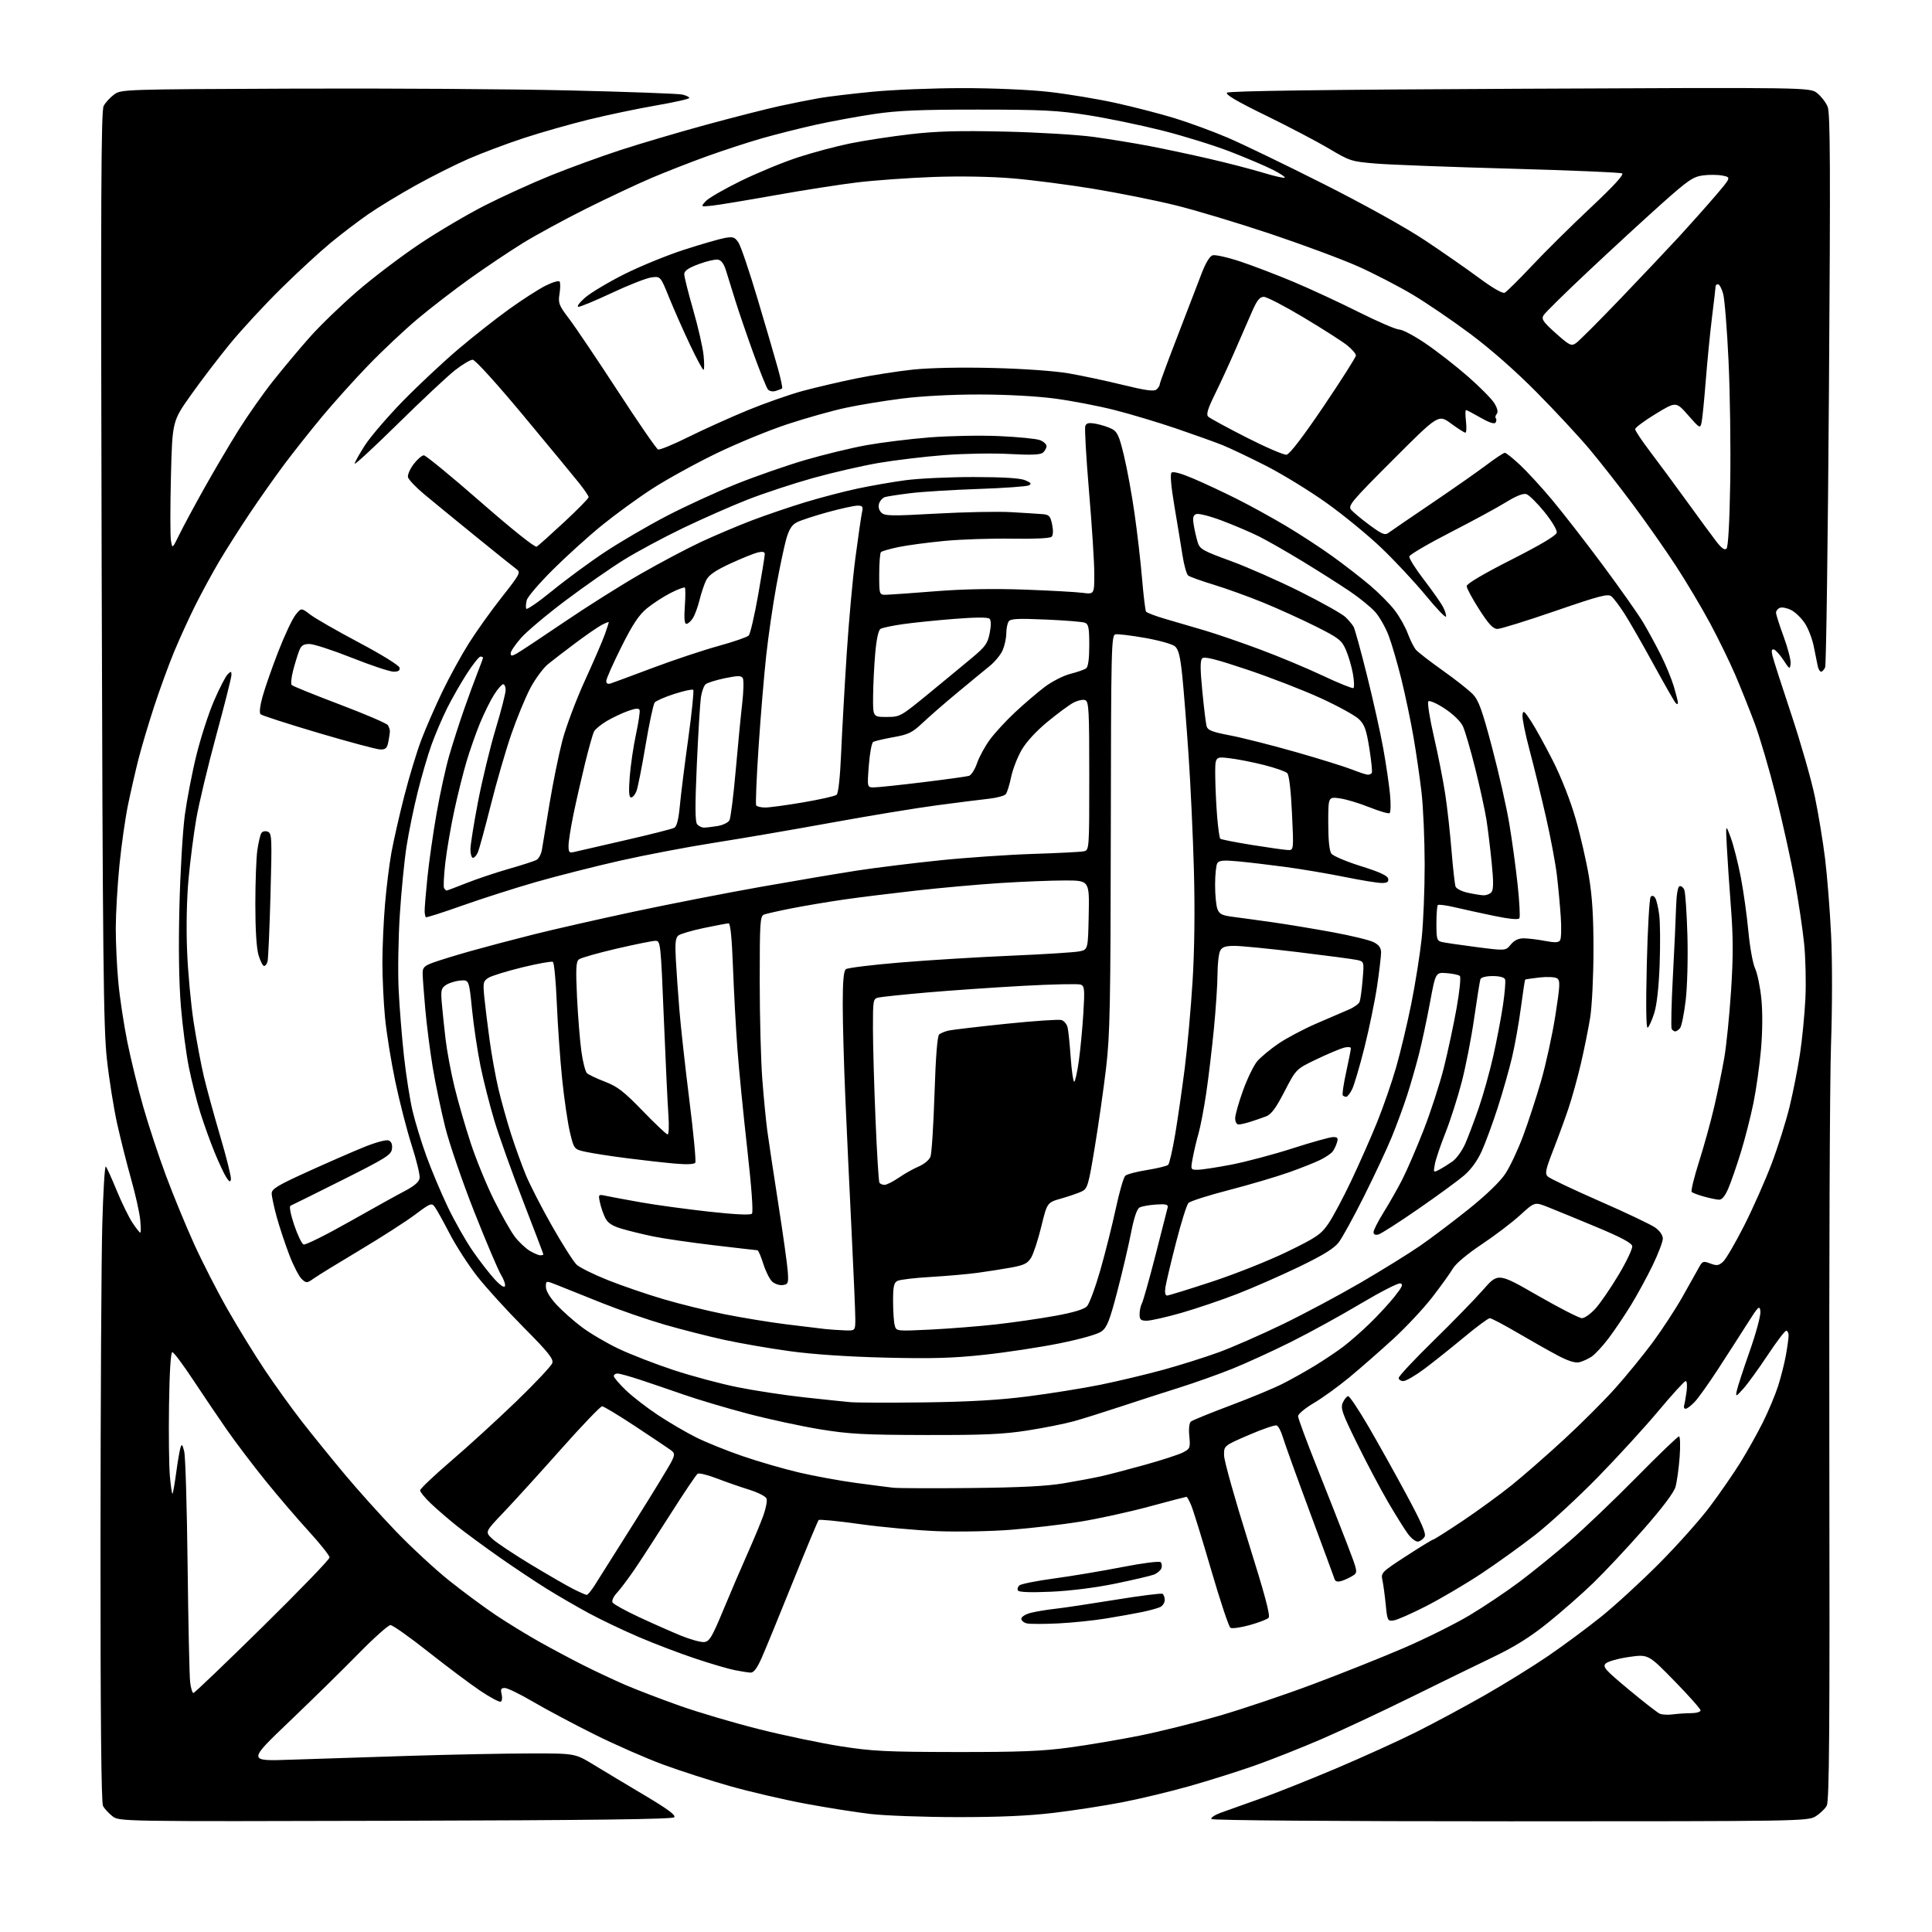 <?xml version="1.0" encoding="UTF-8" standalone="no"?>
<svg 
  version="1.1" 
  xmlns="http://www.w3.org/2000/svg" 
  xmlns:xlink="http://www.w3.org/1999/xlink" 
  xmlns:svg="http://www.w3.org/2000/svg"
  xmlns:rdf="http://www.w3.org/1999/02/22-rdf-syntax-ns#"
  xmlns:cc="http://creativecommons.org/ns#"
  xmlns:dc="http://purl.org/dc/elements/1.1/"
  viewBox="0 0 768 768"
  width="768"
  height="768"
>
<style>svg {background-color: white; }</style>"
<path stroke="none" fill="black" fill-rule="evenodd" d="M157.14,723.79C47.37,724.08 47.37,724.08 44.68,721.96C43.20,720.80 41.52,718.97 40.95,717.91C40.25,716.60 39.92,682.41 39.95,613.23C39.98,556.73 40.29,499.79 40.66,486.71C41.02,473.62 41.65,463.27 42.06,463.71C42.47,464.14 44.43,468.45 46.41,473.29C48.40,478.12 51.20,483.86 52.64,486.04C54.09,488.22 55.49,490.00 55.77,490.00C56.05,490.00 56.03,487.64 55.72,484.75C55.42,481.86 53.80,474.67 52.14,468.78C50.47,462.88 47.98,452.98 46.59,446.78C45.21,440.57 43.36,428.98 42.49,421.00C41.12,408.48 40.83,381.78 40.41,225.50C40.02,79.03 40.17,44.04 41.21,42.10C41.92,40.77 43.77,38.75 45.32,37.60C48.12,35.52 48.88,35.50 116.32,35.23C153.82,35.07 203.40,35.40 226.50,35.95C249.60,36.49 269.74,37.23 271.25,37.59C272.76,37.94 274.00,38.55 274.00,38.94C274.00,39.33 268.05,40.67 260.79,41.92C253.52,43.18 241.48,45.70 234.04,47.53C226.59,49.36 214.96,52.67 208.18,54.90C201.41,57.12 191.51,60.85 186.18,63.17C180.86,65.50 171.32,70.29 165.00,73.82C158.68,77.34 150.31,82.43 146.42,85.13C142.52,87.82 135.77,92.96 131.42,96.55C127.06,100.15 118.16,108.35 111.64,114.79C105.11,121.23 96.08,131.00 91.56,136.50C87.05,142.00 80.01,151.21 75.93,156.97C68.50,167.43 68.50,167.43 67.95,189.47C67.65,201.59 67.65,213.00 67.95,214.84C68.50,218.18 68.50,218.18 71.29,212.49C72.82,209.36 77.25,201.13 81.12,194.21C85.00,187.29 91.14,176.87 94.77,171.06C98.40,165.25 104.58,156.45 108.51,151.50C112.43,146.55 118.98,138.72 123.07,134.11C127.16,129.49 135.68,121.25 142.00,115.80C148.32,110.34 159.45,101.90 166.72,97.03C173.99,92.16 185.70,85.25 192.75,81.66C199.80,78.08 211.62,72.70 219.03,69.71C226.44,66.72 238.84,62.20 246.58,59.67C254.33,57.14 269.63,52.62 280.58,49.63C291.54,46.64 304.77,43.27 310.00,42.13C315.23,40.99 322.34,39.58 325.80,38.98C329.27,38.38 338.72,37.25 346.80,36.47C354.89,35.68 370.95,35.04 382.50,35.03C394.54,35.02 409.19,35.65 416.83,36.51C424.16,37.33 436.15,39.31 443.47,40.92C450.79,42.53 461.42,45.28 467.09,47.03C472.76,48.78 482.15,52.23 487.95,54.70C493.75,57.17 510.92,65.46 526.09,73.11C542.69,81.49 558.82,90.46 566.59,95.63C573.69,100.36 583.38,107.11 588.13,110.63C593.36,114.50 597.31,116.77 598.13,116.37C598.88,116.01 603.77,111.17 609.00,105.61C614.23,100.05 624.70,89.68 632.29,82.56C641.52,73.89 645.65,69.39 644.79,68.93C644.08,68.54 624.15,67.70 600.50,67.05C576.85,66.40 552.87,65.50 547.21,65.04C537.21,64.23 536.66,64.06 528.21,59.03C523.42,56.19 512.12,50.27 503.11,45.87C491.79,40.36 487.03,37.57 487.75,36.85C488.45,36.15 526.53,35.64 604.14,35.28C719.50,34.74 719.50,34.74 722.37,37.04C723.95,38.30 725.82,40.72 726.52,42.42C727.56,44.90 727.66,66.73 727.04,154.50C726.62,214.45 725.94,264.29 725.53,265.25C725.12,266.21 724.39,267.00 723.91,267.00C723.43,267.00 722.83,265.99 722.57,264.75C722.31,263.51 721.60,260.02 721.01,257.00C720.41,253.97 718.82,249.83 717.47,247.78C716.11,245.73 713.69,243.37 712.07,242.53C710.45,241.70 708.42,241.28 707.56,241.61C706.70,241.94 706.00,242.81 706.00,243.54C706.00,244.27 707.37,248.58 709.05,253.13C710.72,257.67 711.96,262.50 711.80,263.84C711.51,266.17 711.37,266.10 709.00,262.46C707.62,260.36 705.92,258.45 705.21,258.22C704.26,257.91 704.09,258.56 704.58,260.65C704.95,262.22 708.32,272.73 712.08,284.00C715.83,295.27 720.04,309.97 721.43,316.67C722.82,323.36 724.65,334.43 725.49,341.27C726.34,348.12 727.41,361.77 727.89,371.61C728.39,381.89 728.37,400.56 727.85,415.50C727.36,429.80 727.06,503.15 727.19,578.50C727.38,688.28 727.18,715.96 726.15,717.80C725.45,719.07 723.44,720.98 721.69,722.05C718.58,723.94 715.58,723.99 600.31,724.00C529.92,724.00 481.89,723.63 481.55,723.09C481.24,722.58 482.90,721.46 485.24,720.60C487.58,719.74 494.45,717.29 500.50,715.16C506.55,713.03 520.23,707.59 530.91,703.07C541.59,698.55 556.08,691.97 563.12,688.44C570.15,684.92 582.34,678.36 590.21,673.88C598.07,669.40 609.45,662.35 615.50,658.21C621.55,654.08 631.00,647.07 636.50,642.65C642.00,638.23 652.35,628.74 659.50,621.55C666.65,614.37 675.74,604.18 679.70,598.91C683.66,593.63 689.12,585.73 691.84,581.35C694.56,576.96 698.57,569.80 700.75,565.44C702.93,561.07 705.66,554.58 706.81,551.00C707.96,547.42 709.37,541.83 709.95,538.57C710.53,535.30 711.00,531.82 711.00,530.82C711.00,529.82 710.57,529.00 710.05,529.00C709.52,529.00 706.18,533.39 702.63,538.75C699.07,544.11 694.74,550.08 693.02,552.00C690.07,555.28 689.91,555.35 690.36,553.00C690.62,551.62 692.92,544.55 695.48,537.27C698.08,529.88 699.98,522.82 699.79,521.27C699.47,518.74 699.01,519.18 694.47,526.35C691.74,530.66 686.53,538.76 682.89,544.35C679.26,549.93 675.12,555.74 673.69,557.25C672.26,558.76 670.64,560.00 670.08,560.00C669.52,560.00 669.24,559.44 669.45,558.75C669.66,558.06 670.10,555.59 670.43,553.25C670.76,550.86 670.61,549.00 670.09,549.00C669.58,549.00 664.74,554.29 659.35,560.75C653.95,567.21 643.07,579.11 635.17,587.20C627.26,595.28 616.14,605.54 610.45,610.00C604.75,614.45 595.01,621.46 588.80,625.57C582.58,629.68 572.77,635.46 567.00,638.42C561.23,641.38 555.38,643.96 554.00,644.15C551.60,644.49 551.47,644.23 550.84,637.78C550.47,634.08 549.88,629.72 549.52,628.09C548.89,625.23 549.24,624.89 558.98,618.56C564.54,614.95 569.37,612.00 569.71,612.00C570.05,612.00 575.32,608.66 581.42,604.58C587.51,600.50 596.31,594.08 600.98,590.33C605.64,586.57 614.95,578.43 621.67,572.24C628.39,566.05 637.50,556.96 641.92,552.03C646.34,547.10 653.05,538.89 656.84,533.79C660.63,528.68 666.02,520.45 668.81,515.50C671.61,510.55 674.56,505.29 675.37,503.81C676.73,501.32 677.07,501.20 679.87,502.26C682.44,503.23 683.21,503.12 684.96,501.54C686.09,500.51 689.88,494.01 693.39,487.09C696.89,480.16 701.79,469.10 704.28,462.50C706.77,455.90 709.96,445.77 711.37,440.00C712.78,434.23 714.64,424.77 715.51,419.00C716.39,413.23 717.36,403.32 717.67,397.00C717.98,390.68 717.75,380.77 717.16,375.00C716.56,369.23 714.88,357.98 713.42,350.00C711.96,342.02 708.62,326.95 706.00,316.50C703.38,306.05 699.55,293.00 697.49,287.50C695.43,282.00 691.96,273.34 689.79,268.26C687.61,263.19 683.11,253.96 679.79,247.77C676.46,241.57 670.36,231.33 666.24,225.00C662.12,218.68 654.39,207.65 649.06,200.50C643.73,193.35 635.97,183.45 631.81,178.50C627.65,173.55 618.23,163.41 610.87,155.97C602.60,147.60 592.54,138.74 584.50,132.75C577.35,127.41 566.98,120.36 561.46,117.07C555.93,113.78 546.26,108.77 539.96,105.95C533.66,103.13 517.92,97.28 505.00,92.95C492.07,88.63 475.03,83.50 467.12,81.56C459.21,79.62 444.58,76.69 434.62,75.05C424.65,73.41 410.20,71.54 402.50,70.90C394.01,70.18 381.61,69.97 371.00,70.35C361.38,70.70 347.88,71.66 341.00,72.48C334.12,73.30 319.27,75.61 308.00,77.63C296.73,79.64 285.48,81.50 283.00,81.76C278.50,82.23 278.50,82.23 280.50,80.01C281.60,78.78 287.90,75.14 294.50,71.91C301.10,68.68 311.34,64.46 317.25,62.54C323.16,60.61 332.48,58.12 337.97,57.01C343.45,55.89 354.14,54.25 361.72,53.37C372.33,52.14 381.03,51.90 399.50,52.31C412.79,52.61 428.63,53.57 435.00,54.46C441.32,55.34 451.23,56.96 457.00,58.07C462.77,59.17 473.35,61.42 480.50,63.07C487.65,64.71 497.26,67.20 501.85,68.59C506.45,69.99 510.43,70.90 510.70,70.63C510.98,70.36 508.82,68.93 505.92,67.46C503.02,65.99 495.44,62.77 489.07,60.30C482.71,57.83 470.52,54.04 462.00,51.89C453.48,49.74 440.20,46.99 432.50,45.78C420.44,43.88 414.42,43.58 389.00,43.57C365.87,43.55 356.91,43.93 347.50,45.32C340.90,46.30 330.35,48.24 324.05,49.64C317.74,51.05 308.13,53.48 302.68,55.04C297.24,56.61 287.54,59.78 281.14,62.08C274.74,64.38 264.77,68.28 259.00,70.73C253.22,73.19 241.49,78.71 232.92,82.99C224.36,87.27 213.11,93.39 207.92,96.58C202.74,99.78 193.32,106.08 187.00,110.59C180.68,115.10 171.22,122.38 166.00,126.77C160.78,131.16 151.99,139.42 146.48,145.13C140.97,150.83 132.72,160.00 128.14,165.50C123.57,171.00 116.79,179.55 113.08,184.50C109.38,189.45 103.13,198.31 99.19,204.20C95.25,210.08 89.81,218.65 87.09,223.24C84.38,227.84 80.15,235.62 77.68,240.55C75.22,245.47 71.41,253.80 69.23,259.05C67.05,264.30 63.44,274.20 61.20,281.05C58.97,287.90 56.20,297.22 55.04,301.78C53.89,306.33 52.03,314.43 50.92,319.78C49.81,325.12 48.26,336.02 47.47,344.00C46.68,351.98 46.03,363.23 46.02,369.00C46.01,374.77 46.47,384.45 47.04,390.50C47.60,396.55 49.20,407.12 50.58,414.00C51.96,420.88 54.82,432.57 56.95,440.00C59.07,447.43 63.14,459.75 65.99,467.38C68.83,475.02 73.82,487.13 77.06,494.29C80.30,501.46 86.31,513.21 90.41,520.41C94.50,527.61 101.17,538.45 105.21,544.50C109.25,550.55 115.89,559.77 119.96,565.00C124.03,570.23 131.66,579.64 136.91,585.93C142.16,592.22 151.41,602.51 157.45,608.79C163.50,615.08 172.96,623.83 178.47,628.24C183.99,632.65 192.32,638.82 197.00,641.96C201.68,645.09 209.55,649.92 214.50,652.69C219.45,655.46 227.32,659.66 232.00,662.01C236.68,664.36 244.10,667.84 248.50,669.75C252.90,671.65 262.62,675.38 270.10,678.03C277.58,680.69 291.86,684.90 301.82,687.40C311.78,689.90 326.36,692.95 334.22,694.18C346.71,696.14 352.44,696.42 380.00,696.46C405.04,696.49 414.27,696.13 425.00,694.68C432.43,693.68 445.04,691.54 453.04,689.94C461.03,688.34 475.21,684.81 484.54,682.09C493.87,679.38 510.73,673.70 522.00,669.47C533.27,665.25 549.51,658.77 558.08,655.08C566.65,651.38 578.35,645.57 584.08,642.15C589.81,638.74 598.77,632.73 604.00,628.81C609.23,624.88 618.23,617.58 624.00,612.58C629.77,607.59 641.70,596.19 650.51,587.25C659.32,578.31 666.92,571.00 667.41,571.00C667.90,571.00 668.02,574.64 667.68,579.25C667.34,583.79 666.59,589.11 666.03,591.08C665.38,593.35 660.70,599.54 653.25,608.01C646.79,615.36 637.83,624.92 633.33,629.27C628.84,633.62 620.74,640.73 615.33,645.08C608.30,650.74 602.09,654.63 593.50,658.74C586.90,661.91 572.14,669.11 560.71,674.75C549.27,680.39 533.30,687.87 525.21,691.37C517.12,694.86 505.10,699.62 498.50,701.93C491.90,704.25 480.30,707.90 472.72,710.04C465.14,712.19 453.21,715.05 446.22,716.41C439.22,717.77 426.98,719.67 419.00,720.62C408.92,721.83 397.18,722.35 380.50,722.33C367.30,722.32 351.77,721.75 346.00,721.08C340.23,720.41 328.52,718.55 320.00,716.96C311.48,715.37 298.10,712.25 290.27,710.04C282.44,707.83 270.44,703.96 263.59,701.44C256.75,698.92 244.48,693.53 236.32,689.47C228.17,685.41 217.24,679.60 212.04,676.55C206.83,673.50 201.72,671.00 200.68,671.00C199.17,671.00 198.91,671.50 199.40,673.44C199.73,674.78 199.60,676.13 199.09,676.44C198.59,676.75 194.88,674.78 190.84,672.06C186.80,669.34 177.50,662.36 170.16,656.56C162.82,650.75 156.10,646.00 155.22,646.00C154.35,646.00 148.65,651.08 142.57,657.29C136.48,663.51 124.08,675.68 115.00,684.35C98.50,700.11 98.50,700.11 115.50,699.51C124.85,699.18 146.22,698.49 163.00,697.97C179.78,697.45 201.40,697.02 211.05,697.02C228.59,697.00 228.59,697.00 236.05,701.55C240.15,704.05 249.26,709.52 256.30,713.70C265.57,719.21 268.79,721.61 268.00,722.40C267.22,723.18 235.01,723.58 157.14,723.79zM665.00,681.49C666.92,681.23 670.19,681.02 672.25,681.01C674.31,681.00 676.00,680.51 676.00,679.92C676.00,679.33 671.32,674.06 665.61,668.21C655.21,657.57 655.21,657.57 647.49,658.68C643.25,659.29 639.11,660.46 638.29,661.28C636.98,662.59 638.04,663.79 647.46,671.63C653.31,676.51 658.87,680.83 659.80,681.23C660.74,681.63 663.08,681.74 665.00,681.49zM76.88,673.00C77.30,673.00 89.65,661.19 104.32,646.75C119.00,632.31 131.01,619.88 131.00,619.12C131.00,618.35 127.25,613.63 122.66,608.62C118.07,603.60 110.31,594.53 105.41,588.46C100.51,582.39 93.69,573.39 90.25,568.46C86.82,563.53 80.75,554.55 76.75,548.50C72.76,542.45 69.05,537.50 68.50,537.50C67.87,537.50 67.38,545.37 67.19,558.50C67.02,570.05 67.18,582.80 67.53,586.82C67.89,590.85 68.36,593.97 68.58,593.76C68.79,593.54 69.45,589.79 70.04,585.43C70.62,581.07 71.39,576.60 71.73,575.50C72.25,573.85 72.51,574.11 73.23,577.00C73.71,578.92 74.32,599.40 74.58,622.50C74.85,645.60 75.30,666.41 75.59,668.75C75.88,671.09 76.46,673.00 76.88,673.00zM298.31,664.89C297.31,664.83 294.50,664.39 292.06,663.91C289.62,663.43 282.65,661.39 276.56,659.36C270.48,657.34 260.38,653.50 254.13,650.83C247.87,648.16 238.87,643.87 234.13,641.30C229.38,638.73 221.90,634.40 217.50,631.67C213.10,628.94 204.61,623.29 198.63,619.11C192.66,614.92 185.01,609.30 181.63,606.60C178.26,603.91 173.59,599.88 171.25,597.64C168.91,595.41 167.00,593.07 167.00,592.45C167.00,591.82 172.55,586.55 179.34,580.73C186.13,574.92 197.81,564.24 205.30,557.01C212.78,549.79 219.20,542.95 219.55,541.83C220.08,540.18 217.89,537.46 208.14,527.64C201.51,520.96 193.21,511.84 189.70,507.37C186.20,502.90 181.26,495.25 178.73,490.37C176.20,485.49 173.54,480.70 172.81,479.73C171.59,478.08 171.02,478.31 165.00,482.84C161.42,485.52 151.53,491.88 143.00,496.97C134.47,502.06 126.24,507.12 124.70,508.22C122.02,510.12 121.80,510.13 119.97,508.47C118.91,507.51 116.70,503.25 115.06,499.01C113.43,494.77 111.17,487.97 110.04,483.92C108.92,479.86 108.00,475.58 108.00,474.40C108.00,472.62 110.38,471.18 122.25,465.79C130.09,462.23 140.16,457.82 144.64,456.01C149.22,454.14 153.51,452.98 154.45,453.34C155.58,453.78 156.03,454.87 155.82,456.67C155.53,459.07 153.46,460.37 136.00,469.12C125.28,474.49 116.05,479.07 115.50,479.29C114.90,479.53 115.49,482.62 116.94,486.95C118.29,490.94 119.97,494.43 120.68,494.71C121.40,494.98 129.52,490.95 138.74,485.74C147.96,480.53 157.97,474.97 161.00,473.39C164.77,471.41 166.60,469.81 166.81,468.29C166.99,467.08 165.57,461.23 163.66,455.29C161.75,449.36 158.82,437.93 157.13,429.90C155.45,421.87 153.60,410.40 153.04,404.40C152.47,398.41 152.01,388.55 152.01,382.50C152.02,376.45 152.48,366.10 153.04,359.50C153.59,352.90 154.74,343.68 155.58,339.00C156.42,334.32 158.72,324.20 160.69,316.50C162.65,308.80 165.73,298.68 167.52,294.00C169.30,289.32 173.04,280.77 175.81,275.00C178.58,269.23 183.32,260.57 186.35,255.76C189.37,250.96 195.30,242.66 199.52,237.32C206.68,228.25 207.06,227.52 205.34,226.27C204.33,225.54 197.01,219.66 189.08,213.22C181.14,206.77 171.92,199.22 168.58,196.43C165.24,193.65 162.35,190.59 162.17,189.64C161.99,188.68 163.02,186.35 164.47,184.45C165.92,182.55 167.72,181.00 168.49,181.00C169.25,181.00 179.39,189.33 191.03,199.50C203.55,210.45 212.66,217.72 213.34,217.31C213.98,216.93 218.88,212.54 224.24,207.56C229.60,202.58 233.99,198.11 233.99,197.64C234.00,197.17 232.31,194.67 230.25,192.08C228.19,189.49 218.19,177.39 208.04,165.18C197.23,152.20 188.88,143.00 187.88,143.00C186.95,143.00 183.78,144.89 180.84,147.20C177.90,149.50 167.74,159.03 158.25,168.36C148.76,177.70 141.00,184.88 141.00,184.32C141.00,183.77 142.84,180.47 145.08,176.99C147.33,173.52 154.14,165.59 160.21,159.37C166.28,153.16 176.15,143.92 182.13,138.84C188.11,133.77 197.22,126.59 202.36,122.90C207.51,119.20 214.00,115.02 216.80,113.60C219.60,112.18 222.15,111.44 222.47,111.95C222.78,112.46 222.76,114.67 222.41,116.86C221.83,120.49 222.17,121.38 226.20,126.68C228.64,129.88 237.34,142.79 245.53,155.36C253.71,167.93 260.94,178.43 261.59,178.67C262.24,178.92 267.66,176.70 273.64,173.72C279.61,170.75 290.18,165.98 297.11,163.12C304.05,160.27 313.95,156.79 319.11,155.40C324.28,154.01 333.77,151.79 340.21,150.47C346.65,149.15 356.91,147.55 363.00,146.91C369.73,146.21 382.18,145.96 394.78,146.28C406.99,146.58 419.38,147.47 424.95,148.44C430.15,149.34 439.79,151.40 446.38,153.01C455.25,155.19 458.70,155.67 459.68,154.85C460.40,154.25 461.00,153.34 461.00,152.82C461.00,152.31 464.09,143.93 467.86,134.20C471.63,124.46 475.93,113.26 477.43,109.30C479.16,104.68 480.82,101.88 482.02,101.49C483.05,101.17 488.08,102.30 493.20,104.01C498.31,105.72 507.84,109.37 514.38,112.12C520.91,114.87 532.49,120.24 540.11,124.06C547.74,127.88 554.99,131.00 556.24,131.00C557.48,130.99 562.19,133.49 566.69,136.55C571.19,139.60 578.77,145.50 583.52,149.66C588.27,153.81 593.00,158.60 594.04,160.30C595.27,162.33 595.59,163.79 594.97,164.54C594.44,165.17 594.28,165.95 594.61,166.28C594.93,166.60 594.90,167.36 594.52,167.96C594.07,168.69 592.06,168.04 588.55,166.03C585.64,164.36 583.03,163.00 582.75,163.00C582.47,163.00 582.47,165.02 582.75,167.50C583.03,169.98 582.92,172.00 582.51,172.00C582.10,172.00 579.53,170.36 576.79,168.35C571.81,164.69 571.81,164.69 553.73,182.78C537.29,199.22 535.77,201.02 537.07,202.61C537.86,203.56 541.15,206.31 544.39,208.70C549.45,212.43 550.53,212.87 552.00,211.78C552.94,211.07 560.64,205.81 569.11,200.08C577.57,194.35 587.38,187.49 590.90,184.83C594.42,182.17 597.70,180.00 598.19,180.00C598.68,180.00 601.37,182.14 604.17,184.75C606.96,187.36 612.66,193.55 616.81,198.50C620.97,203.45 630.07,215.15 637.02,224.50C643.97,233.85 651.26,244.20 653.22,247.50C655.18,250.80 658.35,256.65 660.28,260.50C662.20,264.35 664.50,269.95 665.39,272.93C666.27,275.92 667.00,278.82 667.00,279.38C667.00,280.02 666.67,280.05 666.10,279.45C665.60,278.93 661.63,271.98 657.26,264.00C652.90,256.02 647.72,247.01 645.76,243.96C643.81,240.91 641.48,237.81 640.59,237.08C639.22,235.93 635.97,236.78 618.24,242.88C606.83,246.81 596.48,250.02 595.24,250.01C593.51,250.00 591.79,248.15 588.00,242.25C585.27,237.99 583.03,233.82 583.02,233.00C583.02,232.06 589.59,228.16 600.76,222.50C612.46,216.56 618.61,212.90 618.83,211.72C619.01,210.72 616.88,207.15 613.92,203.49C611.03,199.94 607.81,196.76 606.76,196.42C605.50,196.03 602.70,197.14 598.67,199.63C595.28,201.73 585.30,207.14 576.50,211.66C567.70,216.17 560.38,220.47 560.22,221.20C560.07,221.93 562.70,226.12 566.07,230.51C569.44,234.90 572.86,239.77 573.66,241.32C574.46,242.87 574.97,244.58 574.80,245.11C574.62,245.65 570.95,241.81 566.65,236.58C562.35,231.36 554.45,222.90 549.10,217.79C543.75,212.68 533.89,204.60 527.18,199.83C520.48,195.06 509.69,188.45 503.20,185.14C496.72,181.84 488.96,178.15 485.96,176.94C482.96,175.74 474.65,172.76 467.50,170.32C460.35,167.89 449.32,164.58 443.00,162.98C436.68,161.38 426.10,159.34 419.50,158.46C412.33,157.49 400.26,156.83 389.50,156.82C378.60,156.80 366.41,157.44 358.59,158.43C351.50,159.32 341.37,160.99 336.09,162.13C330.82,163.26 320.47,166.17 313.11,168.59C305.74,171.01 292.91,176.28 284.61,180.31C276.30,184.34 264.83,190.66 259.13,194.37C253.42,198.07 244.42,204.63 239.13,208.94C233.83,213.25 225.11,221.15 219.74,226.49C214.38,231.83 209.72,237.26 209.40,238.56C209.07,239.85 208.96,241.39 209.16,241.97C209.35,242.55 214.01,239.35 219.51,234.86C225.00,230.37 234.51,223.38 240.63,219.34C246.75,215.30 257.78,208.86 265.15,205.04C272.51,201.21 284.83,195.56 292.52,192.47C300.21,189.38 312.57,185.07 320.00,182.89C327.43,180.72 338.41,178.05 344.41,176.97C350.41,175.89 361.66,174.50 369.41,173.88C377.16,173.26 389.63,173.02 397.12,173.35C404.61,173.68 411.92,174.40 413.37,174.95C414.82,175.50 416.00,176.58 416.00,177.35C416.00,178.12 415.36,179.29 414.57,179.94C413.54,180.80 409.83,180.94 401.32,180.47C394.82,180.11 383.12,180.30 375.33,180.91C367.54,181.51 355.84,182.91 349.33,184.02C342.82,185.13 331.07,187.83 323.21,190.02C315.36,192.21 303.66,196.07 297.21,198.59C290.77,201.12 279.20,206.22 271.50,209.92C263.80,213.62 253.22,219.30 248.00,222.54C242.78,225.77 232.37,233.04 224.87,238.67C217.37,244.31 209.38,251.03 207.12,253.60C204.85,256.18 203.00,258.91 203.00,259.68C203.00,260.81 203.42,260.85 205.25,259.87C206.49,259.21 214.93,253.63 224.00,247.47C233.07,241.30 246.84,232.62 254.60,228.17C262.35,223.72 273.15,218.00 278.60,215.46C284.04,212.92 293.11,209.08 298.75,206.92C304.39,204.77 314.07,201.47 320.25,199.60C326.44,197.73 335.77,195.29 341.00,194.19C346.23,193.08 354.77,191.59 360.00,190.89C365.23,190.19 377.38,189.62 387.00,189.63C398.67,189.64 405.50,190.06 407.50,190.89C409.84,191.86 410.17,192.32 409.00,192.94C408.18,193.37 399.15,194.02 388.94,194.37C378.73,194.72 366.58,195.47 361.94,196.04C357.30,196.61 352.74,197.31 351.80,197.59C350.87,197.87 349.81,199.03 349.45,200.16C349.04,201.44 349.38,202.81 350.33,203.76C351.69,205.12 354.23,205.17 372.19,204.17C383.36,203.55 396.77,203.28 402.00,203.59C407.23,203.89 412.84,204.25 414.47,204.38C417.04,204.59 417.54,205.14 418.24,208.49C418.73,210.87 418.65,212.75 418.03,213.37C417.42,213.98 411.20,214.28 402.26,214.13C394.14,214.00 382.10,214.39 375.50,215.02C368.90,215.64 360.66,216.74 357.19,217.46C353.73,218.19 350.58,219.09 350.19,219.47C349.81,219.85 349.50,223.84 349.50,228.33C349.50,236.50 349.50,236.50 352.50,236.42C354.15,236.37 362.93,235.75 372.00,235.02C382.88,234.16 394.81,233.94 407.00,234.37C417.18,234.74 427.64,235.31 430.25,235.65C435.00,236.26 435.00,236.26 435.00,228.10C435.00,223.62 434.06,208.91 432.91,195.42C431.77,181.93 431.09,170.20 431.42,169.34C431.89,168.13 432.85,167.94 435.73,168.48C437.76,168.86 440.59,169.77 442.00,170.50C444.16,171.62 444.92,173.30 446.80,181.16C448.04,186.30 449.92,196.57 450.98,204.00C452.05,211.43 453.40,223.06 453.97,229.86C454.55,236.66 455.26,242.62 455.56,243.10C455.86,243.58 459.34,244.91 463.30,246.05C467.26,247.20 474.32,249.27 479.00,250.65C483.68,252.04 493.57,255.44 500.99,258.21C508.41,260.97 519.60,265.65 525.86,268.61C532.12,271.56 537.57,273.76 537.99,273.51C538.40,273.25 538.31,270.67 537.79,267.77C537.27,264.87 536.01,260.61 535.00,258.30C533.33,254.49 532.21,253.62 522.97,248.98C517.36,246.17 507.99,241.92 502.14,239.53C496.29,237.14 487.45,233.95 482.50,232.44C477.55,230.93 472.97,229.29 472.33,228.79C471.69,228.30 470.66,224.65 470.05,220.69C469.43,216.74 467.99,207.95 466.84,201.17C465.51,193.33 465.10,188.50 465.71,187.89C466.32,187.28 469.54,188.17 474.58,190.33C478.94,192.19 486.68,195.82 491.78,198.39C496.89,200.95 505.60,205.74 511.13,209.03C516.67,212.32 525.05,217.79 529.76,221.19C534.46,224.58 541.17,229.79 544.66,232.75C548.15,235.71 552.56,240.16 554.45,242.64C556.34,245.12 558.67,249.25 559.61,251.82C560.56,254.39 562.01,257.29 562.84,258.27C563.66,259.24 568.45,262.95 573.47,266.51C578.50,270.07 583.89,274.32 585.46,275.96C587.80,278.40 589.17,282.18 593.14,297.22C595.80,307.27 598.88,320.90 599.98,327.50C601.09,334.10 602.58,345.02 603.29,351.77C604.01,358.52 604.32,364.49 603.98,365.03C603.58,365.67 599.97,365.33 593.93,364.08C588.74,363.00 581.72,361.47 578.31,360.66C574.91,359.86 571.87,359.46 571.56,359.77C571.25,360.08 571.00,363.40 571.00,367.15C571.00,373.39 571.19,374.01 573.25,374.48C574.49,374.76 580.67,375.67 587.00,376.49C598.50,377.97 598.50,377.97 600.54,375.49C601.90,373.82 603.59,373.00 605.65,373.00C607.34,373.00 611.12,373.45 614.05,374.01C618.13,374.78 619.56,374.73 620.17,373.76C620.61,373.07 620.73,368.90 620.43,364.50C620.14,360.10 619.45,352.68 618.90,348.00C618.36,343.32 616.37,332.75 614.48,324.50C612.59,316.25 609.67,304.32 607.98,298.00C606.30,291.68 605.05,285.47 605.21,284.20C605.46,282.20 605.90,282.52 608.65,286.74C610.38,289.39 614.30,296.50 617.35,302.53C620.65,309.05 624.30,318.37 626.35,325.50C628.25,332.10 630.62,342.45 631.63,348.50C632.96,356.46 633.46,364.61 633.43,378.00C633.42,388.18 632.83,400.10 632.12,404.50C631.41,408.90 629.75,417.13 628.43,422.79C627.11,428.45 624.89,436.45 623.51,440.56C622.13,444.68 619.39,452.15 617.43,457.17C614.42,464.88 614.08,466.51 615.23,467.66C615.98,468.41 625.23,472.81 635.77,477.43C646.32,482.04 656.31,486.79 657.97,487.98C659.80,489.28 661.00,491.02 661.00,492.37C661.00,493.60 659.16,498.41 656.92,503.05C654.67,507.70 650.75,514.88 648.21,519.00C645.68,523.12 641.69,529.02 639.36,532.10C637.03,535.17 634.02,538.41 632.66,539.30C631.31,540.19 629.14,541.18 627.84,541.50C626.24,541.90 623.51,541.07 619.48,538.96C616.19,537.23 608.97,533.16 603.43,529.91C597.89,526.66 592.85,524.00 592.22,524.00C591.59,524.00 586.95,527.44 581.90,531.64C576.85,535.84 569.79,541.47 566.22,544.14C562.64,546.81 558.88,549.00 557.86,549.00C556.84,549.00 556.00,548.44 556.00,547.75C556.00,547.06 562.21,540.42 569.80,533.00C577.39,525.58 586.28,516.45 589.55,512.72C595.50,505.94 595.50,505.94 611.22,514.97C619.87,519.94 627.81,524.00 628.86,524.00C629.91,524.00 632.34,522.26 634.25,520.14C636.17,518.02 640.31,511.97 643.46,506.70C646.60,501.44 649.02,496.32 648.83,495.33C648.58,494.07 644.28,491.79 634.49,487.71C626.80,484.51 618.15,480.95 615.28,479.82C610.06,477.75 610.06,477.75 604.28,483.03C601.10,485.94 594.21,491.18 588.96,494.67C583.27,498.46 578.66,502.34 577.54,504.26C576.52,506.04 572.82,511.18 569.34,515.68C565.85,520.18 558.84,527.67 553.75,532.33C548.66,536.98 540.90,543.78 536.50,547.43C532.10,551.08 525.69,555.72 522.25,557.74C518.81,559.76 516.00,562.11 516.00,562.96C516.01,563.81 519.42,573.05 523.60,583.50C527.77,593.95 533.13,607.58 535.51,613.78C539.83,625.07 539.83,625.07 537.66,626.43C536.47,627.18 534.49,628.09 533.25,628.46C531.77,628.90 530.84,628.68 530.55,627.82C530.31,627.09 525.86,615.02 520.65,601.00C515.44,586.98 510.63,573.61 509.95,571.30C509.27,568.99 508.17,566.89 507.50,566.64C506.83,566.38 501.83,568.09 496.39,570.44C486.50,574.71 486.50,574.71 486.59,578.61C486.63,580.75 490.88,595.89 496.02,612.26C502.80,633.83 505.07,642.33 504.28,643.12C503.67,643.73 500.28,645.02 496.73,646.01C493.19,646.99 489.76,647.47 489.12,647.07C488.47,646.67 485.04,636.36 481.48,624.16C477.92,611.95 474.36,600.40 473.56,598.48C472.76,596.57 471.90,595.00 471.64,595.00C471.39,595.00 464.66,596.76 456.68,598.92C448.70,601.07 436.40,603.76 429.34,604.90C422.28,606.03 409.98,607.47 402.00,608.10C393.92,608.74 380.87,608.99 372.53,608.66C364.30,608.33 350.47,607.07 341.80,605.85C333.13,604.63 325.76,603.91 325.43,604.24C325.10,604.57 320.42,615.79 315.04,629.17C309.66,642.55 304.10,656.09 302.68,659.25C300.86,663.31 299.58,664.97 298.31,664.89zM279.92,652.74C282.01,652.53 283.04,650.81 287.53,640.00C290.38,633.12 294.72,623.00 297.18,617.50C299.63,612.00 302.46,605.19 303.47,602.37C304.48,599.55 305.04,596.54 304.71,595.69C304.38,594.83 301.27,593.25 297.81,592.18C294.34,591.10 288.55,589.08 284.93,587.69C281.32,586.30 277.90,585.46 277.33,585.83C276.75,586.20 271.86,593.48 266.44,602.00C261.03,610.52 254.60,620.42 252.16,624.00C249.71,627.58 246.60,631.70 245.25,633.17C243.80,634.74 243.09,636.34 243.53,637.05C243.95,637.72 248.61,640.29 253.89,642.76C259.18,645.23 266.65,648.54 270.50,650.12C274.35,651.70 278.59,652.88 279.92,652.74zM420.50,645.34C415.00,645.60 409.49,645.60 408.25,645.34C407.01,645.08 406.00,644.23 406.00,643.47C406.00,642.70 407.67,641.65 409.75,641.13C411.81,640.61 416.20,639.88 419.50,639.51C422.80,639.15 433.54,637.54 443.36,635.94C453.19,634.34 461.63,633.27 462.11,633.57C462.60,633.87 463.00,634.98 463.00,636.02C463.00,637.07 462.21,638.32 461.25,638.80C460.29,639.28 457.02,640.18 454.00,640.81C450.98,641.43 444.45,642.60 439.50,643.40C434.55,644.20 426.00,645.08 420.50,645.34zM233.24,634.00C233.64,634.00 235.04,632.31 236.35,630.25C237.65,628.19 244.82,616.83 252.27,605.00C259.72,593.17 266.41,582.20 267.13,580.61C268.31,578.03 268.24,577.58 266.47,576.31C265.39,575.53 259.10,571.32 252.50,566.96C245.90,562.60 239.98,559.03 239.34,559.02C238.70,559.01 231.28,566.76 222.85,576.25C214.42,585.74 204.20,596.98 200.14,601.24C192.76,608.97 192.76,608.97 195.75,611.74C197.39,613.26 204.23,617.82 210.94,621.87C217.65,625.92 225.24,630.31 227.82,631.62C230.39,632.92 232.83,633.99 233.24,634.00zM417.90,632.73C409.72,633.09 405.07,632.93 404.66,632.26C404.31,631.69 404.58,630.76 405.26,630.20C405.95,629.63 412.13,628.40 419.00,627.47C425.88,626.54 438.02,624.51 446.00,622.95C454.25,621.34 460.88,620.50 461.38,620.99C461.87,621.47 461.99,622.58 461.66,623.45C461.32,624.32 459.97,625.44 458.66,625.94C457.34,626.44 450.46,628.05 443.38,629.51C435.61,631.11 425.50,632.39 417.90,632.73zM563.74,612.81C562.88,612.97 561.08,611.62 559.72,609.81C558.37,607.99 554.77,602.23 551.72,597.00C548.67,591.77 543.14,581.32 539.43,573.76C533.44,561.57 532.80,559.73 533.82,557.51C534.44,556.13 535.40,555.00 535.94,555.00C536.48,555.00 540.02,560.29 543.80,566.75C547.58,573.21 554.41,585.44 558.97,593.92C565.30,605.68 567.03,609.72 566.28,610.92C565.73,611.79 564.59,612.64 563.74,612.81zM386.00,591.51C405.66,591.31 416.21,590.77 423.00,589.61C428.23,588.72 434.75,587.50 437.50,586.89C440.25,586.29 448.06,584.25 454.86,582.36C461.67,580.48 468.58,578.23 470.23,577.38C473.08,575.91 473.21,575.56 472.77,570.91C472.48,567.98 472.74,565.63 473.40,565.09C474.00,564.59 481.02,561.73 489.00,558.73C496.98,555.74 506.33,551.86 509.78,550.11C513.24,548.37 519.08,545.09 522.76,542.84C526.45,540.58 531.50,537.20 533.98,535.31C536.47,533.43 541.16,529.32 544.40,526.19C547.65,523.06 552.09,518.25 554.28,515.50C557.48,511.48 557.93,510.44 556.60,510.17C555.68,509.99 548.54,513.66 540.72,518.32C532.90,522.98 520.53,529.77 513.24,533.41C505.94,537.05 495.46,541.85 489.95,544.07C484.44,546.29 474.88,549.70 468.71,551.63C462.55,553.57 452.10,556.94 445.50,559.13C438.90,561.31 430.57,563.93 427.00,564.93C423.43,565.94 415.10,567.60 408.50,568.63C398.77,570.15 391.11,570.49 368.00,570.44C343.55,570.39 337.58,570.07 326.00,568.18C318.57,566.96 305.67,564.18 297.33,561.99C288.98,559.79 277.51,556.38 271.83,554.40C266.15,552.42 258.22,549.72 254.21,548.40C250.20,547.08 246.27,546.00 245.46,546.00C244.66,546.00 244.00,546.46 244.00,547.02C244.00,547.58 246.14,550.09 248.75,552.60C251.36,555.12 257.10,559.56 261.50,562.48C265.90,565.40 272.72,569.39 276.65,571.35C280.58,573.32 288.90,576.68 295.15,578.82C301.39,580.97 311.45,583.89 317.50,585.31C323.55,586.73 333.68,588.59 340.00,589.45C346.32,590.30 353.07,591.17 355.00,591.39C356.93,591.61 370.88,591.67 386.00,591.51zM367.50,557.47C385.25,557.24 397.18,556.55 408.66,555.08C417.55,553.94 430.48,551.86 437.39,550.47C444.29,549.07 455.53,546.39 462.36,544.52C469.19,542.65 479.22,539.48 484.64,537.49C490.06,535.49 501.43,530.51 509.91,526.40C518.38,522.30 532.33,514.85 540.91,509.85C549.48,504.85 560.10,498.27 564.50,495.23C568.90,492.19 577.57,485.65 583.76,480.69C590.77,475.07 596.30,469.75 598.39,466.58C600.24,463.79 603.40,457.08 605.42,451.67C607.44,446.27 610.67,436.37 612.61,429.67C614.54,422.98 617.09,411.29 618.28,403.69C620.16,391.65 620.25,389.76 618.97,388.91C618.15,388.37 615.07,388.21 612.00,388.56C608.98,388.91 606.40,389.29 606.27,389.41C606.14,389.53 605.38,394.55 604.58,400.56C603.79,406.58 602.21,415.42 601.08,420.22C599.96,425.01 597.40,434.01 595.40,440.22C593.40,446.42 590.54,454.22 589.04,457.53C587.32,461.36 584.74,464.92 582.01,467.26C579.64,469.29 571.43,475.29 563.77,480.59C556.11,485.89 548.98,490.46 547.92,490.73C546.69,491.05 546.00,490.72 546.00,489.80C546.00,489.01 547.80,485.47 550.01,481.93C552.21,478.39 555.52,472.57 557.36,469.00C559.20,465.43 563.03,456.57 565.86,449.33C568.70,442.08 572.35,430.83 573.98,424.33C575.60,417.82 577.88,407.16 579.04,400.62C580.20,394.09 580.78,388.39 580.32,387.96C579.87,387.53 577.52,387.03 575.09,386.84C570.68,386.50 570.68,386.50 568.45,398.50C567.23,405.10 565.25,414.32 564.07,419.00C562.88,423.68 560.74,431.10 559.32,435.50C557.89,439.90 555.16,447.32 553.24,452.00C551.32,456.68 546.38,467.24 542.26,475.47C538.14,483.70 533.61,491.96 532.19,493.82C530.32,496.27 526.06,498.91 516.56,503.50C509.38,506.97 498.32,511.82 492.00,514.29C485.68,516.75 475.60,520.17 469.61,521.89C463.62,523.60 457.43,525.00 455.86,525.00C453.46,525.00 453.00,524.59 453.00,522.43C453.00,521.02 453.41,519.10 453.91,518.16C454.42,517.22 456.85,508.59 459.32,498.98C461.79,489.36 463.97,480.82 464.16,480.00C464.43,478.79 463.54,478.56 459.55,478.82C456.83,479.00 453.88,479.53 453.00,480.00C451.94,480.57 450.77,484.06 449.58,490.18C448.58,495.31 446.13,505.76 444.13,513.41C441.13,524.91 440.05,527.65 437.92,529.23C436.37,530.38 429.72,532.27 421.24,533.99C413.49,535.55 400.02,537.60 391.32,538.54C378.90,539.89 370.45,540.13 352.00,539.68C337.18,539.32 323.15,538.38 314.00,537.12C306.02,536.03 294.32,534.00 288.00,532.63C281.68,531.25 271.00,528.53 264.28,526.59C257.57,524.65 246.32,520.77 239.28,517.96C232.25,515.15 224.36,511.99 221.75,510.94C217.00,509.03 217.00,509.03 217.00,511.54C217.00,513.09 218.59,515.77 221.16,518.56C223.45,521.04 227.99,525.08 231.26,527.53C234.52,529.99 241.09,533.85 245.85,536.12C250.61,538.39 260.45,542.21 267.72,544.61C274.99,547.01 286.46,550.09 293.22,551.44C299.97,552.80 311.80,554.60 319.50,555.44C327.20,556.28 335.52,557.16 338.00,557.38C340.48,557.60 353.75,557.64 367.50,557.47zM335.75,528.84C340.00,529.00 340.00,529.00 340.00,524.27C340.00,521.67 339.34,506.26 338.54,490.02C337.74,473.78 336.61,449.70 336.04,436.50C335.47,423.30 335.00,406.59 335.00,399.37C335.00,390.06 335.36,385.96 336.25,385.27C336.94,384.73 346.73,383.53 358.00,382.60C369.27,381.66 389.07,380.45 402.00,379.90C414.93,379.35 427.07,378.58 429.00,378.20C432.50,377.50 432.50,377.50 432.78,363.75C433.06,350.00 433.06,350.00 423.26,350.00C417.87,350.00 406.27,350.47 397.48,351.03C388.69,351.60 373.62,352.95 364.00,354.04C354.38,355.12 341.55,356.71 335.50,357.58C329.45,358.45 320.22,360.00 315.00,361.02C309.77,362.04 304.71,363.18 303.75,363.54C302.15,364.16 302.00,366.38 302.00,389.91C302.00,404.04 302.46,421.65 303.03,429.05C303.60,436.45 304.49,445.65 305.01,449.50C305.53,453.35 307.50,466.40 309.38,478.50C311.27,490.60 312.97,502.75 313.16,505.50C313.47,510.10 313.31,510.53 311.17,510.83C309.88,511.01 308.00,510.41 306.98,509.48C305.96,508.56 304.36,505.37 303.43,502.40C302.49,499.43 301.45,497.00 301.11,497.00C300.78,496.99 292.97,496.10 283.76,495.01C274.55,493.91 263.70,492.34 259.65,491.50C255.61,490.66 249.98,489.29 247.16,488.45C243.42,487.34 241.63,486.19 240.63,484.21C239.86,482.72 238.91,479.97 238.51,478.10C237.78,474.71 237.78,474.71 241.14,475.42C242.99,475.81 249.22,476.97 255.00,477.99C260.77,479.01 272.81,480.65 281.74,481.64C292.15,482.79 298.30,483.08 298.90,482.46C299.48,481.87 298.76,472.00 297.02,456.50C295.47,442.75 293.72,424.98 293.13,417.00C292.54,409.02 291.75,394.51 291.38,384.75C290.93,372.80 290.35,367.01 289.61,367.04C289.00,367.06 284.57,367.90 279.76,368.90C274.96,369.91 270.39,371.26 269.61,371.91C268.53,372.81 268.30,375.00 268.65,381.29C268.89,385.81 269.53,394.90 270.07,401.50C270.60,408.10 272.39,424.22 274.03,437.33C275.68,450.43 276.74,461.62 276.39,462.18C275.98,462.84 273.00,462.97 268.13,462.53C263.93,462.16 255.42,461.20 249.21,460.41C242.99,459.61 235.72,458.49 233.05,457.92C228.18,456.87 228.18,456.87 226.58,450.19C225.69,446.51 224.30,437.03 223.48,429.13C222.67,421.22 221.70,407.59 221.34,398.84C220.98,390.08 220.28,382.67 219.78,382.36C219.28,382.05 213.84,383.03 207.69,384.52C201.53,386.02 195.47,387.89 194.21,388.67C192.09,389.99 191.96,390.59 192.51,396.30C192.85,399.71 193.79,407.42 194.62,413.42C195.44,419.43 197.03,428.21 198.15,432.92C199.27,437.64 201.50,445.61 203.10,450.64C204.71,455.67 207.37,463.05 209.01,467.03C210.66,471.02 215.37,480.21 219.50,487.46C223.62,494.71 228.00,501.59 229.24,502.74C230.49,503.90 236.12,506.67 241.76,508.92C247.40,511.16 257.30,514.55 263.76,516.45C270.22,518.36 281.12,521.04 288.00,522.42C294.88,523.80 305.90,525.61 312.50,526.43C319.10,527.26 326.07,528.10 328.00,528.31C329.93,528.51 333.41,528.75 335.75,528.84zM369.89,528.53C377.38,528.16 389.12,527.23 396.00,526.46C402.88,525.69 413.42,524.16 419.43,523.07C426.62,521.77 430.94,520.47 432.07,519.29C433.01,518.31 435.39,511.88 437.37,505.00C439.34,498.12 442.11,487.10 443.53,480.50C444.94,473.90 446.64,468.00 447.30,467.39C447.96,466.77 451.88,465.74 456.00,465.09C460.12,464.43 463.90,463.50 464.38,463.02C464.87,462.53 466.12,457.04 467.17,450.82C468.21,444.59 469.92,432.75 470.97,424.50C472.01,416.25 473.41,400.73 474.07,390.00C474.83,377.65 475.02,361.51 474.60,346.00C474.23,332.52 473.27,311.82 472.46,300.00C471.65,288.18 470.53,274.00 469.96,268.50C469.16,260.86 468.48,258.13 467.06,256.92C466.04,256.05 460.69,254.55 455.18,253.58C449.67,252.61 444.38,251.97 443.42,252.16C441.77,252.48 441.66,257.10 441.56,331.00C441.47,399.30 441.23,411.45 439.69,424.50C438.71,432.75 436.70,446.91 435.20,455.97C432.68,471.28 432.31,472.51 429.99,473.63C428.62,474.28 424.97,475.54 421.88,476.42C416.26,478.02 416.26,478.02 413.93,487.58C412.64,492.84 410.83,498.40 409.89,499.94C408.48,502.25 407.09,502.94 401.84,503.89C398.35,504.52 392.32,505.46 388.42,505.99C384.53,506.51 376.21,507.24 369.92,507.61C363.64,507.97 357.71,508.68 356.75,509.17C355.33,509.90 355.00,511.41 355.01,517.29C355.02,521.25 355.31,525.56 355.66,526.84C356.28,529.19 356.28,529.19 369.89,528.53zM463.91,515.00C464.53,515.00 472.59,512.51 481.83,509.47C491.06,506.43 504.50,501.08 511.68,497.58C523.29,491.93 525.12,490.69 528.00,486.50C529.79,483.90 533.89,476.22 537.11,469.43C540.34,462.63 544.98,452.12 547.43,446.07C549.88,440.01 553.28,430.21 554.98,424.28C556.69,418.35 559.40,406.98 561.01,399.00C562.61,391.02 564.47,379.32 565.14,373.00C565.81,366.68 566.34,353.40 566.33,343.50C566.31,333.60 565.75,320.77 565.08,315.00C564.41,309.23 562.97,299.32 561.89,293.00C560.80,286.68 558.63,276.32 557.07,270.00C555.50,263.68 553.23,255.88 552.01,252.67C550.79,249.46 548.41,245.25 546.71,243.32C545.01,241.39 540.45,237.67 536.56,235.05C532.68,232.43 524.33,227.13 518.00,223.27C511.68,219.41 503.80,214.91 500.50,213.26C497.20,211.61 490.60,208.79 485.83,206.99C481.07,205.19 476.44,204.00 475.54,204.35C474.26,204.84 474.04,205.79 474.54,208.74C474.88,210.81 475.58,213.86 476.09,215.52C476.92,218.28 478.05,218.92 489.25,223.01C495.99,225.48 508.43,230.97 516.90,235.21C525.37,239.45 533.39,243.96 534.74,245.21C536.08,246.47 537.60,248.27 538.10,249.20C538.61,250.14 541.02,258.92 543.45,268.70C545.89,278.49 548.78,291.45 549.86,297.50C550.95,303.55 552.15,311.70 552.54,315.62C552.92,319.53 552.84,322.97 552.37,323.25C551.89,323.53 548.26,322.46 544.29,320.87C540.33,319.28 535.04,317.69 532.54,317.35C528.00,316.73 528.00,316.73 528.00,327.17C528.00,333.96 528.44,338.22 529.25,339.33C529.94,340.27 535.23,342.51 541.00,344.31C548.43,346.63 551.58,348.08 551.82,349.29C552.07,350.59 551.44,351.00 549.21,351.00C547.60,351.00 540.93,349.91 534.39,348.58C527.85,347.26 517.33,345.48 511.00,344.63C504.68,343.78 496.19,342.78 492.15,342.40C486.39,341.87 484.60,342.02 483.91,343.11C483.43,343.87 483.02,347.73 483.02,351.68C483.01,355.64 483.42,359.98 483.94,361.33C484.71,363.38 485.77,363.91 490.19,364.47C493.11,364.84 500.23,365.82 506.00,366.64C511.77,367.46 522.50,369.24 529.84,370.59C537.18,371.94 544.50,373.72 546.09,374.55C548.17,375.62 549.00,376.79 549.00,378.65C549.00,380.08 548.30,386.03 547.44,391.87C546.58,397.72 544.30,408.75 542.39,416.40C540.47,424.04 538.24,431.57 537.42,433.15C536.61,434.72 535.59,436.00 535.14,436.00C534.70,436.00 534.08,435.75 533.78,435.44C533.47,435.14 534.07,431.00 535.11,426.25C536.15,421.49 537.00,417.19 537.00,416.69C537.00,416.19 535.78,416.09 534.29,416.46C532.80,416.84 527.90,418.90 523.40,421.05C515.23,424.95 515.23,424.95 510.63,433.84C507.18,440.53 505.35,443.00 503.27,443.78C501.75,444.36 498.97,445.32 497.10,445.91C495.23,446.51 493.09,447.00 492.35,447.00C491.58,447.00 491.00,445.94 491.00,444.55C491.00,443.21 492.40,438.23 494.12,433.49C495.83,428.75 498.37,423.53 499.75,421.88C501.14,420.24 504.94,417.08 508.21,414.85C511.48,412.63 518.29,409.03 523.33,406.85C528.37,404.66 534.16,402.17 536.19,401.31C538.22,400.45 540.15,399.06 540.47,398.23C540.79,397.39 541.33,393.45 541.66,389.46C542.27,382.22 542.27,382.22 539.39,381.59C537.80,381.25 527.27,379.85 516.00,378.49C504.73,377.12 493.38,376.01 490.79,376.00C487.14,376.00 485.83,376.44 485.04,377.93C484.47,379.00 483.99,383.16 483.98,387.18C483.97,391.21 483.32,401.02 482.54,409.00C481.76,416.98 480.40,428.45 479.50,434.50C478.61,440.55 477.23,447.75 476.45,450.50C475.66,453.25 474.62,457.64 474.14,460.25C473.26,465.00 473.26,465.00 476.08,465.00C477.63,465.00 483.66,464.08 489.49,462.96C495.32,461.83 506.31,458.91 513.92,456.46C521.53,454.01 528.74,452.00 529.95,452.00C531.75,452.00 532.01,452.39 531.44,454.25C531.07,455.49 530.28,457.10 529.69,457.82C529.11,458.55 527.03,459.96 525.07,460.96C523.11,461.96 517.45,464.22 512.50,465.98C507.55,467.74 496.79,470.92 488.58,473.05C480.37,475.17 473.10,477.49 472.42,478.21C471.74,478.92 469.51,486.02 467.47,494.00C465.42,501.98 463.53,509.96 463.26,511.75C462.96,513.78 463.20,515.00 463.91,515.00zM200.73,511.25C200.97,510.57 200.26,508.54 199.16,506.75C198.05,504.96 193.29,493.76 188.58,481.85C183.87,469.95 178.66,454.77 176.99,448.12C175.33,441.48 173.09,430.74 172.01,424.27C170.94,417.80 169.60,407.32 169.04,401.00C168.47,394.68 168.01,388.30 168.00,386.83C168.00,384.60 168.70,383.91 172.25,382.62C174.59,381.76 181.22,379.73 187.00,378.09C192.78,376.46 204.03,373.48 212.00,371.48C219.97,369.48 237.88,365.41 251.79,362.43C265.70,359.46 288.43,355.02 302.29,352.56C316.16,350.10 333.57,347.16 341.00,346.02C348.43,344.89 363.13,343.07 373.67,341.99C384.21,340.90 400.86,339.76 410.67,339.44C420.48,339.13 429.51,338.67 430.75,338.42C433.00,337.96 433.00,337.96 433.00,308.45C433.00,282.09 432.83,278.87 431.37,278.31C430.47,277.97 428.34,278.45 426.62,279.37C424.90,280.30 420.24,283.75 416.26,287.04C411.79,290.74 407.88,295.02 406.03,298.26C404.39,301.14 402.53,305.98 401.91,309.00C401.29,312.02 400.35,315.03 399.82,315.69C399.29,316.34 396.30,317.15 393.18,317.50C390.06,317.84 380.75,319.01 372.50,320.11C364.25,321.20 345.33,324.32 330.45,327.03C315.57,329.74 294.69,333.33 284.04,334.99C273.40,336.66 256.55,339.86 246.60,342.11C236.64,344.36 221.57,348.18 213.11,350.60C204.65,353.03 191.41,357.26 183.69,360.01C175.98,362.75 169.49,364.82 169.28,364.61C169.07,364.40 168.85,363.39 168.80,362.36C168.75,361.34 169.24,355.32 169.88,349.00C170.52,342.68 172.18,331.10 173.55,323.28C174.92,315.46 177.18,305.14 178.57,300.36C179.96,295.57 182.60,287.34 184.44,282.08C186.29,276.81 188.74,270.12 189.90,267.21C191.05,264.31 192.00,261.72 192.00,261.46C192.00,261.21 191.54,261.00 190.98,261.00C190.42,261.00 188.00,264.04 185.61,267.75C183.21,271.46 179.68,277.65 177.75,281.50C175.83,285.35 173.04,291.88 171.55,296.00C170.07,300.12 167.57,308.68 166.00,315.00C164.43,321.32 162.45,331.00 161.60,336.50C160.74,342.00 159.54,354.15 158.94,363.50C158.33,372.85 158.12,386.35 158.47,393.50C158.82,400.65 159.78,412.57 160.60,420.00C161.42,427.43 162.94,437.10 163.97,441.50C165.00,445.90 167.48,454.00 169.47,459.50C171.46,465.00 175.29,474.11 177.98,479.74C180.67,485.38 185.13,493.26 187.89,497.25C190.66,501.25 194.58,506.31 196.61,508.51C198.86,510.95 200.46,512.02 200.73,511.25zM214.75,499.00C215.44,499.00 216.00,498.84 216.00,498.64C216.00,498.44 212.40,488.98 208.00,477.61C203.59,466.25 198.46,451.90 196.59,445.73C194.73,439.55 192.21,429.68 191.01,423.80C189.81,417.91 188.29,407.79 187.64,401.30C186.45,389.50 186.45,389.50 183.00,389.78C181.10,389.94 178.55,390.72 177.34,391.51C175.38,392.79 175.19,393.60 175.62,398.73C175.89,401.90 176.56,408.32 177.11,413.00C177.65,417.68 179.25,426.23 180.65,432.00C182.05,437.77 184.97,447.90 187.15,454.50C189.33,461.10 193.52,471.31 196.46,477.19C199.40,483.07 203.08,489.55 204.64,491.60C206.21,493.65 208.84,496.15 210.49,497.16C212.15,498.17 214.06,498.99 214.75,499.00zM683.29,476.90C682.30,476.85 679.62,476.29 677.32,475.65C675.02,475.02 672.84,474.19 672.47,473.81C672.10,473.44 673.41,468.04 675.39,461.81C677.37,455.59 680.08,445.77 681.42,440.00C682.77,434.23 684.56,425.48 685.42,420.56C686.27,415.65 687.48,403.64 688.12,393.88C689.00,380.34 688.99,372.49 688.08,360.81C687.43,352.39 686.69,341.45 686.44,336.50C685.97,327.50 685.97,327.50 687.98,332.92C689.09,335.90 690.88,342.95 691.97,348.58C693.06,354.21 694.42,363.92 695.00,370.16C695.58,376.40 696.78,383.06 697.67,384.96C698.56,386.86 699.68,392.26 700.16,396.96C700.69,402.15 700.64,410.03 700.03,417.07C699.48,423.43 698.12,433.10 697.00,438.57C695.88,444.03 693.62,452.86 691.97,458.20C690.32,463.53 688.10,469.94 687.02,472.45C685.70,475.53 684.49,476.97 683.29,476.90zM351.63,471.00C352.46,471.00 355.03,469.70 357.34,468.11C359.65,466.52 363.23,464.51 365.28,463.66C367.34,462.79 369.40,461.07 369.88,459.80C370.36,458.53 371.08,447.28 371.48,434.78C371.97,419.79 372.61,411.76 373.36,411.17C373.99,410.68 375.62,410.01 377.00,409.68C378.38,409.36 388.63,408.15 399.80,406.99C410.96,405.84 420.93,405.16 421.95,405.48C422.97,405.81 424.05,407.08 424.37,408.32C424.68,409.55 425.24,414.94 425.61,420.28C425.99,425.63 426.61,430.00 427.00,430.00C427.38,430.00 428.21,426.29 428.85,421.75C429.48,417.21 430.29,408.67 430.65,402.78C431.23,393.19 431.12,391.98 429.58,391.39C428.63,391.03 418.33,391.25 406.68,391.89C395.03,392.53 377.85,393.72 368.50,394.53C359.15,395.35 350.49,396.25 349.25,396.53C347.07,397.02 347.00,397.42 347.01,408.77C347.01,415.22 347.47,431.47 348.03,444.87C348.58,458.28 349.28,469.64 349.58,470.12C349.87,470.61 350.80,471.00 351.63,471.00zM91.80,468.79C91.56,470.05 91.15,469.86 89.92,467.95C89.05,466.60 86.96,462.12 85.27,458.00C83.58,453.88 81.04,446.80 79.62,442.27C78.21,437.75 76.16,429.65 75.08,424.27C74.00,418.90 72.57,408.02 71.91,400.09C71.14,390.78 70.92,376.82 71.32,360.59C71.65,346.79 72.62,330.32 73.47,324.00C74.33,317.68 76.41,306.89 78.11,300.04C79.81,293.19 82.93,283.54 85.06,278.61C87.19,273.68 89.62,268.95 90.46,268.11C91.85,266.73 92.00,266.75 92.00,268.35C92.00,269.33 89.28,280.11 85.96,292.31C82.64,304.52 79.07,319.45 78.02,325.50C76.98,331.55 75.59,342.35 74.94,349.50C74.22,357.33 73.99,368.67 74.37,378.00C74.71,386.52 75.89,399.32 77.00,406.44C78.11,413.56 79.93,423.24 81.04,427.94C82.16,432.65 85.10,443.40 87.59,451.84C90.08,460.28 91.97,467.91 91.80,468.79zM572.12,464.96C573.43,464.28 575.79,462.81 577.37,461.70C578.96,460.59 581.25,457.39 582.48,454.59C583.70,451.79 586.13,445.34 587.88,440.26C589.63,435.17 592.20,425.97 593.59,419.81C594.98,413.64 596.72,404.55 597.45,399.61C598.19,394.66 598.56,390.03 598.29,389.31C597.98,388.50 596.08,388.00 593.36,388.00C590.72,388.00 588.76,388.51 588.49,389.25C588.25,389.94 587.13,396.93 586.00,404.80C584.87,412.66 582.62,424.14 581.01,430.30C579.40,436.46 576.50,445.49 574.57,450.36C572.63,455.23 570.75,460.79 570.39,462.71C569.75,466.14 569.78,466.19 572.12,464.96zM265.38,450.96C265.87,450.98 266.01,447.51 265.70,443.25C265.39,438.99 264.57,421.66 263.88,404.75C262.66,374.77 262.57,374.00 260.56,373.99C259.43,373.99 252.43,375.40 245.00,377.13C237.57,378.86 230.87,380.77 230.11,381.38C228.98,382.27 228.84,385.10 229.37,396.29C229.74,403.88 230.51,413.56 231.09,417.80C231.67,422.03 232.67,425.99 233.32,426.60C233.97,427.20 237.20,428.74 240.50,430.00C245.47,431.91 248.05,433.91 255.50,441.62C260.45,446.74 264.90,450.94 265.38,450.96zM665.94,410.00C665.49,410.00 664.85,409.57 664.52,409.04C664.20,408.51 664.41,399.17 664.99,388.29C665.57,377.41 666.15,364.94 666.27,360.58C666.41,355.78 666.94,352.51 667.63,352.29C668.25,352.08 669.10,352.72 669.53,353.71C669.95,354.69 670.51,362.79 670.77,371.70C671.03,380.88 670.73,392.13 670.09,397.64C669.45,402.99 668.45,407.96 667.85,408.69C667.25,409.41 666.39,410.00 665.94,410.00zM654.98,408.51C654.35,408.90 654.23,399.91 654.63,383.31C654.97,369.11 655.67,357.05 656.17,356.51C656.76,355.86 657.40,356.04 658.00,357.00C658.50,357.82 659.22,360.88 659.58,363.81C659.95,366.74 660.02,375.52 659.74,383.32C659.41,392.33 658.63,399.40 657.59,402.71C656.69,405.57 655.51,408.18 654.98,408.51zM104.97,384.00C104.48,384.00 103.50,382.09 102.79,379.75C101.97,377.04 101.50,369.70 101.50,359.50C101.50,350.70 101.86,341.02 102.29,337.99C102.73,334.96 103.44,331.91 103.87,331.21C104.33,330.47 105.40,330.22 106.43,330.61C108.08,331.24 108.15,332.93 107.52,355.89C107.15,369.43 106.62,381.29 106.35,382.25C106.09,383.21 105.46,384.00 104.97,384.00zM589.63,355.89C590.80,355.95 592.26,355.39 592.88,354.64C593.71,353.65 593.73,350.50 592.96,342.89C592.39,337.18 591.46,329.57 590.91,326.00C590.36,322.43 588.37,313.30 586.49,305.72C584.60,298.14 582.37,290.47 581.51,288.67C580.60,286.75 577.63,283.87 574.31,281.68C571.19,279.63 568.27,278.33 567.80,278.80C567.33,279.27 568.33,285.60 570.01,292.87C571.69,300.14 573.72,310.46 574.52,315.80C575.33,321.13 576.45,331.23 577.01,338.23C577.58,345.23 578.30,351.62 578.61,352.44C578.93,353.25 581.05,354.34 583.34,354.85C585.63,355.37 588.46,355.83 589.63,355.89zM177.53,354.00C177.76,354.00 181.30,352.67 185.41,351.04C189.51,349.41 197.06,346.88 202.18,345.41C207.31,343.95 212.27,342.35 213.21,341.86C214.15,341.38 215.15,339.52 215.43,337.74C215.72,335.96 217.07,327.75 218.44,319.50C219.80,311.25 222.09,300.00 223.52,294.50C224.95,289.00 229.00,278.20 232.52,270.50C236.04,262.80 239.61,254.53 240.46,252.12C241.31,249.72 242.00,247.57 242.00,247.35C242.00,247.13 240.76,247.60 239.25,248.39C237.74,249.18 233.12,252.36 229.00,255.44C224.88,258.52 219.89,262.34 217.92,263.94C215.95,265.53 212.72,269.91 210.75,273.66C208.78,277.42 205.39,285.68 203.21,292.00C201.03,298.32 197.38,310.93 195.10,320.00C192.81,329.07 190.51,337.51 189.99,338.75C189.47,339.99 188.58,341.00 188.02,341.00C187.46,341.00 187.00,339.50 187.00,337.67C187.00,335.84 188.37,327.28 190.03,318.64C191.70,310.01 194.85,297.01 197.03,289.76C199.22,282.51 201.00,275.55 201.00,274.29C201.00,273.03 200.56,272.00 200.01,272.00C199.47,272.00 197.83,273.89 196.37,276.20C194.91,278.51 192.42,283.57 190.82,287.43C189.23,291.30 186.84,298.07 185.52,302.48C184.20,306.89 182.00,315.68 180.63,322.00C179.26,328.32 177.64,337.69 177.04,342.80C176.44,347.92 176.21,352.53 176.53,353.05C176.85,353.57 177.30,354.00 177.53,354.00zM228.25,338.67C229.49,338.38 238.60,336.28 248.50,334.01C258.40,331.74 267.18,329.52 268.00,329.08C269.03,328.54 269.73,325.81 270.24,320.39C270.64,316.05 272.14,304.03 273.58,293.67C275.01,283.32 275.90,274.57 275.57,274.23C275.23,273.90 271.86,274.62 268.08,275.84C264.30,277.05 260.77,278.60 260.24,279.27C259.71,279.95 258.08,287.56 256.63,296.19C255.18,304.83 253.56,313.04 253.02,314.44C252.49,315.85 251.52,317.00 250.88,317.00C250.02,317.00 249.87,314.75 250.33,308.75C250.68,304.21 251.79,296.65 252.80,291.95C253.81,287.25 254.46,282.89 254.26,282.27C253.98,281.45 252.70,281.55 249.72,282.60C247.44,283.40 243.65,285.19 241.30,286.56C238.96,287.94 236.63,289.84 236.14,290.78C235.64,291.73 234.03,297.45 232.55,303.50C231.07,309.55 228.99,318.71 227.93,323.86C226.87,329.01 226.00,334.57 226.00,336.22C226.00,338.82 226.30,339.15 228.25,338.67zM511.89,337.89C514.29,338.00 514.29,338.00 513.58,323.25C513.15,314.07 512.43,308.05 511.69,307.32C511.04,306.67 506.89,305.22 502.47,304.10C498.05,302.98 491.86,301.77 488.72,301.40C483.00,300.72 483.00,300.72 483.08,308.61C483.12,312.95 483.47,320.18 483.84,324.68C484.21,329.17 484.77,333.10 485.07,333.40C485.37,333.70 490.99,334.81 497.56,335.87C504.13,336.93 510.58,337.84 511.89,337.89zM279.87,328.99C280.77,328.98 283.20,328.70 285.29,328.35C287.37,328.01 289.48,326.97 289.97,326.06C290.46,325.14 291.57,316.31 292.44,306.44C293.31,296.57 294.47,284.54 295.03,279.71C295.59,274.87 295.70,270.32 295.28,269.60C294.64,268.52 293.39,268.52 288.15,269.60C284.66,270.32 281.23,271.40 280.51,271.99C279.80,272.58 278.94,274.96 278.61,277.28C278.28,279.60 277.55,291.58 277.00,303.90C276.27,320.31 276.30,326.66 277.12,327.65C277.74,328.39 278.98,329.00 279.87,328.99zM304.20,321.00C305.89,321.00 312.72,320.07 319.36,318.94C326.01,317.80 331.95,316.46 332.57,315.94C333.26,315.37 333.96,308.91 334.37,299.25C334.75,290.59 335.73,272.93 336.57,260.00C337.40,247.07 338.97,229.75 340.07,221.50C341.16,213.25 342.32,205.26 342.64,203.75C343.16,201.36 342.92,201.00 340.87,201.00C339.56,201.00 334.23,202.17 329.00,203.60C323.77,205.04 318.27,206.84 316.77,207.62C314.76,208.66 313.66,210.40 312.55,214.26C311.73,217.14 309.95,225.57 308.59,233.00C307.23,240.43 305.43,252.80 304.59,260.50C303.74,268.20 302.37,284.58 301.55,296.89C300.73,309.21 300.30,319.67 300.59,320.14C300.88,320.61 302.50,321.00 304.20,321.00zM347.39,313.00C348.87,313.00 357.60,312.08 366.79,310.96C375.98,309.84 384.25,308.69 385.17,308.42C386.09,308.14 387.53,305.88 388.38,303.40C389.23,300.91 391.52,296.70 393.46,294.05C395.41,291.40 399.93,286.48 403.51,283.14C407.09,279.79 412.38,275.27 415.27,273.08C418.16,270.90 422.77,268.55 425.51,267.86C428.26,267.17 431.06,266.18 431.75,265.68C432.57,265.07 433.00,261.94 433.00,256.48C433.00,249.53 432.72,248.11 431.25,247.54C430.29,247.17 423.27,246.60 415.66,246.28C404.37,245.79 401.65,245.94 400.92,247.09C400.43,247.87 400.02,249.98 400.02,251.78C400.01,253.59 399.38,256.56 398.61,258.38C397.85,260.20 395.49,263.09 393.36,264.80C391.24,266.51 385.45,271.27 380.50,275.39C375.55,279.50 369.37,284.88 366.77,287.34C362.63,291.25 361.15,291.97 355.09,293.05C351.27,293.74 347.67,294.59 347.09,294.94C346.51,295.30 345.74,299.51 345.37,304.30C344.70,313.00 344.70,313.00 347.39,313.00zM543.69,307.95C544.35,307.98 545.08,307.66 545.32,307.25C545.57,306.84 545.12,302.45 544.34,297.50C543.16,290.09 542.43,288.04 540.20,285.88C538.72,284.44 531.93,280.70 525.13,277.58C518.32,274.45 505.17,269.35 495.89,266.23C483.38,262.03 478.74,260.86 477.90,261.70C477.07,262.53 477.07,265.88 477.93,274.66C478.57,281.17 479.32,287.43 479.61,288.57C480.04,290.29 481.63,290.92 489.05,292.35C493.96,293.29 505.74,296.28 515.24,298.99C524.73,301.70 534.75,304.82 537.50,305.92C540.25,307.01 543.04,307.93 543.69,307.95zM151.12,297.92C149.68,297.88 138.60,294.91 126.50,291.33C114.40,287.74 104.09,284.41 103.58,283.93C103.02,283.40 103.34,280.59 104.40,276.80C105.35,273.36 108.16,265.32 110.65,258.94C113.13,252.56 116.19,246.04 117.45,244.46C119.75,241.57 119.75,241.57 123.40,244.36C125.41,245.89 134.13,250.89 142.78,255.47C151.62,260.15 158.64,264.50 158.82,265.40C159.06,266.55 158.39,267.00 156.45,267.00C154.96,267.00 147.52,264.52 139.91,261.50C132.30,258.48 124.70,256.00 123.01,256.00C120.59,256.00 119.73,256.58 118.90,258.75C118.32,260.26 117.25,263.75 116.53,266.50C115.80,269.25 115.55,271.86 115.96,272.30C116.37,272.74 124.95,276.22 135.04,280.04C145.12,283.86 153.73,287.55 154.17,288.24C154.61,288.93 154.98,290.01 154.98,290.62C154.99,291.24 154.72,293.16 154.38,294.88C153.86,297.45 153.29,297.99 151.12,297.92zM352.42,285.00C357.77,285.00 357.97,284.89 369.12,275.75C375.32,270.66 383.12,264.23 386.45,261.44C391.69,257.07 392.62,255.76 393.42,251.67C394.01,248.66 393.99,246.59 393.37,245.97C392.73,245.33 387.87,245.35 379.45,246.01C372.33,246.57 363.08,247.51 358.91,248.11C354.74,248.70 350.73,249.55 350.01,250.00C349.19,250.50 348.40,254.15 347.92,259.65C347.49,264.52 347.11,272.21 347.07,276.75C347.00,285.00 347.00,285.00 352.42,285.00zM242.75,271.68C243.71,271.37 251.25,268.59 259.50,265.48C267.75,262.38 279.45,258.48 285.50,256.81C291.55,255.15 297.00,253.27 297.62,252.64C298.23,252.01 299.92,244.75 301.38,236.50C302.84,228.25 304.02,220.93 304.01,220.23C304.00,219.36 303.14,219.16 301.25,219.60C299.74,219.96 294.82,221.95 290.33,224.02C284.37,226.77 281.77,228.57 280.72,230.65C279.94,232.22 278.75,235.75 278.08,238.50C277.41,241.25 276.21,244.51 275.41,245.75C274.61,246.99 273.45,248.00 272.84,248.00C272.09,248.00 271.89,245.77 272.23,241.03C272.50,237.20 272.51,233.84 272.24,233.58C271.98,233.31 269.45,234.26 266.63,235.69C263.81,237.11 259.58,239.86 257.22,241.78C253.95,244.46 251.54,248.09 246.97,257.22C243.69,263.78 241.00,269.84 241.00,270.69C241.00,271.70 241.60,272.04 242.75,271.68zM686.32,218.08C686.98,217.42 687.53,207.56 687.79,191.76C688.02,177.87 687.72,156.15 687.12,143.50C686.53,130.85 685.56,118.81 684.97,116.75C684.39,114.69 683.48,113.00 682.95,113.00C682.43,113.00 682.00,113.34 681.99,113.75C681.99,114.16 681.35,119.67 680.56,126.00C679.78,132.32 678.65,143.80 678.05,151.50C677.45,159.20 676.70,166.62 676.39,168.00C675.85,170.41 675.66,170.31 671.05,165.05C666.26,159.59 666.26,159.59 658.13,164.54C653.66,167.27 650.00,169.99 650.00,170.60C650.00,171.21 652.70,175.26 656.01,179.61C659.31,183.95 665.92,192.90 670.69,199.50C675.46,206.10 680.69,213.22 682.31,215.31C684.38,217.98 685.59,218.81 686.32,218.08zM511.41,180.76C512.64,180.59 517.88,173.75 526.16,161.51C533.22,151.06 539.00,141.97 539.00,141.30C539.00,140.63 537.44,138.83 535.54,137.29C533.64,135.76 525.87,130.79 518.29,126.25C510.71,121.71 503.55,118.00 502.39,118.00C500.77,118.00 499.68,119.36 497.75,123.75C496.36,126.91 493.37,133.78 491.10,139.00C488.84,144.22 485.22,152.10 483.05,156.50C480.04,162.63 479.40,164.77 480.31,165.64C480.97,166.27 487.80,169.98 495.50,173.90C503.20,177.82 510.36,180.90 511.41,180.76zM308.39,155.40C307.16,155.78 305.85,155.52 305.24,154.77C304.67,154.07 302.09,147.65 299.50,140.50C296.92,133.35 293.68,123.90 292.31,119.50C290.94,115.10 289.26,109.70 288.58,107.50C287.74,104.79 286.69,103.40 285.34,103.20C284.23,103.04 280.78,103.86 277.67,105.02C273.59,106.55 272.00,107.66 272.00,108.99C272.00,110.01 273.59,116.37 275.54,123.13C277.48,129.89 279.35,138.02 279.68,141.21C280.01,144.39 279.99,147.00 279.64,147.00C279.28,147.00 276.81,142.39 274.15,136.75C271.48,131.11 267.79,122.74 265.93,118.15C262.55,109.80 262.55,109.80 258.92,110.28C256.92,110.55 249.90,113.30 243.33,116.39C236.76,119.47 230.73,121.98 229.94,121.96C229.14,121.94 230.28,120.34 232.50,118.38C234.70,116.44 241.75,112.22 248.16,109.00C254.57,105.79 265.37,101.38 272.16,99.20C278.95,97.01 286.17,94.94 288.20,94.58C291.44,94.01 292.12,94.25 293.58,96.48C294.50,97.88 297.90,107.91 301.13,118.76C304.37,129.62 307.99,141.99 309.17,146.25C310.36,150.52 311.14,154.18 310.91,154.38C310.69,154.58 309.55,155.04 308.39,155.40zM626.45,136.42C627.58,135.67 635.57,127.68 644.20,118.67C652.84,109.65 663.37,98.50 667.62,93.89C671.86,89.27 678.22,82.13 681.75,78.01C688.16,70.51 688.16,70.51 684.83,69.82C683.00,69.44 679.48,69.40 677.00,69.72C673.03,70.25 671.08,71.58 660.50,81.02C653.90,86.91 640.89,98.88 631.59,107.62C622.29,116.35 614.19,124.32 613.59,125.32C612.66,126.88 613.37,127.93 618.45,132.47C623.89,137.32 624.58,137.66 626.45,136.42z" />

</svg>